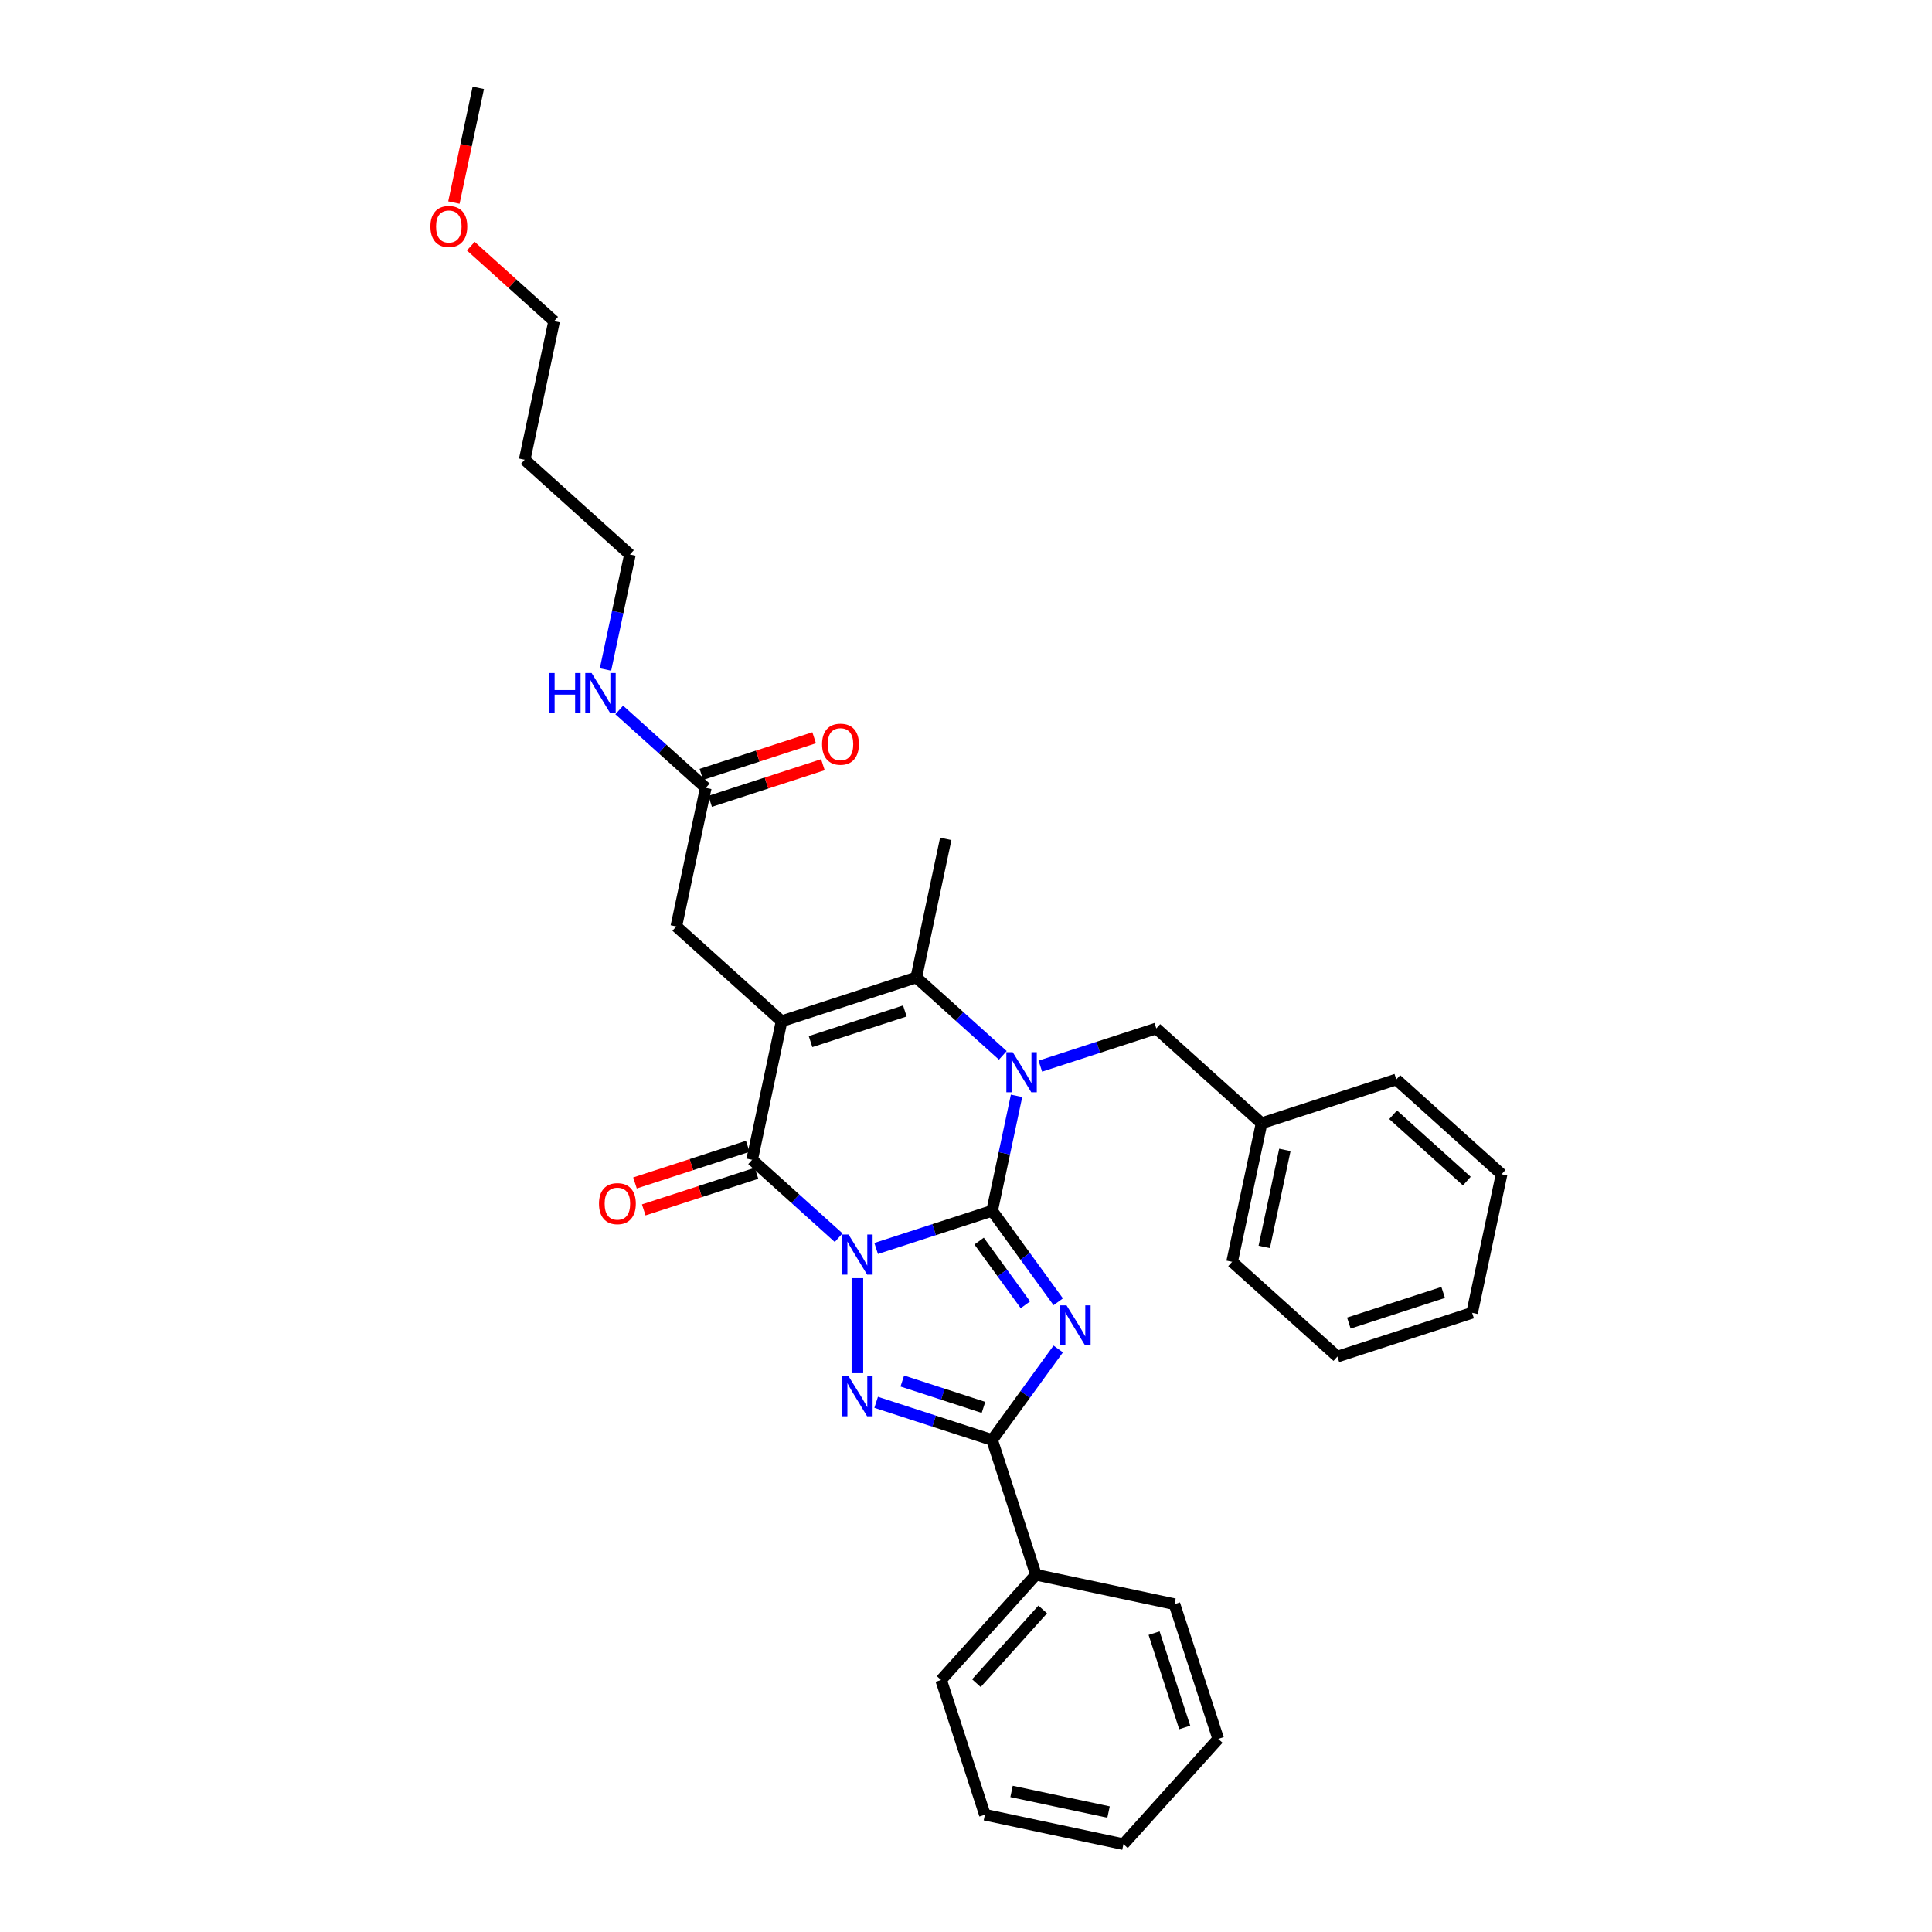 <?xml version='1.0' encoding='iso-8859-1'?>
<svg version='1.1' baseProfile='full'
              xmlns='http://www.w3.org/2000/svg'
                      xmlns:rdkit='http://www.rdkit.org/xml'
                      xmlns:xlink='http://www.w3.org/1999/xlink'
                  xml:space='preserve'
width='1000px' height='1000px' viewBox='0 0 1000 1000'>
<!-- END OF HEADER -->
<rect style='opacity:1.0;fill:#FFFFFF;stroke:none' width='1000' height='1000' x='0' y='0'> </rect>
<path class='bond-0' d='M 453.496,646.211 L 483.508,636.459' style='fill:none;fill-rule:evenodd;stroke:#0000FF;stroke-width:6px;stroke-linecap:butt;stroke-linejoin:miter;stroke-opacity:1' />
<path class='bond-0' d='M 483.508,636.459 L 513.521,626.707' style='fill:none;fill-rule:evenodd;stroke:#000000;stroke-width:6px;stroke-linecap:butt;stroke-linejoin:miter;stroke-opacity:1' />
<path class='bond-4' d='M 434.08,640.624 L 411.689,620.463' style='fill:none;fill-rule:evenodd;stroke:#0000FF;stroke-width:6px;stroke-linecap:butt;stroke-linejoin:miter;stroke-opacity:1' />
<path class='bond-4' d='M 411.689,620.463 L 389.299,600.303' style='fill:none;fill-rule:evenodd;stroke:#000000;stroke-width:6px;stroke-linecap:butt;stroke-linejoin:miter;stroke-opacity:1' />
<path class='bond-5' d='M 443.788,661.58 L 443.788,710.777' style='fill:none;fill-rule:evenodd;stroke:#0000FF;stroke-width:6px;stroke-linecap:butt;stroke-linejoin:miter;stroke-opacity:1' />
<path class='bond-1' d='M 513.521,626.707 L 530.633,650.259' style='fill:none;fill-rule:evenodd;stroke:#000000;stroke-width:6px;stroke-linecap:butt;stroke-linejoin:miter;stroke-opacity:1' />
<path class='bond-1' d='M 530.633,650.259 L 547.744,673.81' style='fill:none;fill-rule:evenodd;stroke:#0000FF;stroke-width:6px;stroke-linecap:butt;stroke-linejoin:miter;stroke-opacity:1' />
<path class='bond-1' d='M 506.791,642.392 L 518.769,658.878' style='fill:none;fill-rule:evenodd;stroke:#000000;stroke-width:6px;stroke-linecap:butt;stroke-linejoin:miter;stroke-opacity:1' />
<path class='bond-1' d='M 518.769,658.878 L 530.747,675.364' style='fill:none;fill-rule:evenodd;stroke:#0000FF;stroke-width:6px;stroke-linecap:butt;stroke-linejoin:miter;stroke-opacity:1' />
<path class='bond-3' d='M 513.521,626.707 L 519.845,596.955' style='fill:none;fill-rule:evenodd;stroke:#000000;stroke-width:6px;stroke-linecap:butt;stroke-linejoin:miter;stroke-opacity:1' />
<path class='bond-3' d='M 519.845,596.955 L 526.169,567.203' style='fill:none;fill-rule:evenodd;stroke:#0000FF;stroke-width:6px;stroke-linecap:butt;stroke-linejoin:miter;stroke-opacity:1' />
<path class='bond-32' d='M 547.744,698.241 L 530.633,721.793' style='fill:none;fill-rule:evenodd;stroke:#0000FF;stroke-width:6px;stroke-linecap:butt;stroke-linejoin:miter;stroke-opacity:1' />
<path class='bond-32' d='M 530.633,721.793 L 513.521,745.345' style='fill:none;fill-rule:evenodd;stroke:#000000;stroke-width:6px;stroke-linecap:butt;stroke-linejoin:miter;stroke-opacity:1' />
<path class='bond-2' d='M 404.543,528.583 L 389.299,600.303' style='fill:none;fill-rule:evenodd;stroke:#000000;stroke-width:6px;stroke-linecap:butt;stroke-linejoin:miter;stroke-opacity:1' />
<path class='bond-6' d='M 404.543,528.583 L 474.277,505.925' style='fill:none;fill-rule:evenodd;stroke:#000000;stroke-width:6px;stroke-linecap:butt;stroke-linejoin:miter;stroke-opacity:1' />
<path class='bond-6' d='M 419.535,539.131 L 468.348,523.27' style='fill:none;fill-rule:evenodd;stroke:#000000;stroke-width:6px;stroke-linecap:butt;stroke-linejoin:miter;stroke-opacity:1' />
<path class='bond-8' d='M 404.543,528.583 L 350.054,479.521' style='fill:none;fill-rule:evenodd;stroke:#000000;stroke-width:6px;stroke-linecap:butt;stroke-linejoin:miter;stroke-opacity:1' />
<path class='bond-9' d='M 538.474,551.833 L 568.487,542.081' style='fill:none;fill-rule:evenodd;stroke:#0000FF;stroke-width:6px;stroke-linecap:butt;stroke-linejoin:miter;stroke-opacity:1' />
<path class='bond-9' d='M 568.487,542.081 L 598.499,532.329' style='fill:none;fill-rule:evenodd;stroke:#000000;stroke-width:6px;stroke-linecap:butt;stroke-linejoin:miter;stroke-opacity:1' />
<path class='bond-33' d='M 519.058,546.246 L 496.667,526.086' style='fill:none;fill-rule:evenodd;stroke:#0000FF;stroke-width:6px;stroke-linecap:butt;stroke-linejoin:miter;stroke-opacity:1' />
<path class='bond-33' d='M 496.667,526.086 L 474.277,505.925' style='fill:none;fill-rule:evenodd;stroke:#000000;stroke-width:6px;stroke-linecap:butt;stroke-linejoin:miter;stroke-opacity:1' />
<path class='bond-11' d='M 387.033,593.329 L 357.849,602.812' style='fill:none;fill-rule:evenodd;stroke:#000000;stroke-width:6px;stroke-linecap:butt;stroke-linejoin:miter;stroke-opacity:1' />
<path class='bond-11' d='M 357.849,602.812 L 328.664,612.294' style='fill:none;fill-rule:evenodd;stroke:#FF0000;stroke-width:6px;stroke-linecap:butt;stroke-linejoin:miter;stroke-opacity:1' />
<path class='bond-11' d='M 391.565,607.276 L 362.38,616.759' style='fill:none;fill-rule:evenodd;stroke:#000000;stroke-width:6px;stroke-linecap:butt;stroke-linejoin:miter;stroke-opacity:1' />
<path class='bond-11' d='M 362.38,616.759 L 333.196,626.241' style='fill:none;fill-rule:evenodd;stroke:#FF0000;stroke-width:6px;stroke-linecap:butt;stroke-linejoin:miter;stroke-opacity:1' />
<path class='bond-7' d='M 453.496,725.841 L 483.508,735.593' style='fill:none;fill-rule:evenodd;stroke:#0000FF;stroke-width:6px;stroke-linecap:butt;stroke-linejoin:miter;stroke-opacity:1' />
<path class='bond-7' d='M 483.508,735.593 L 513.521,745.345' style='fill:none;fill-rule:evenodd;stroke:#000000;stroke-width:6px;stroke-linecap:butt;stroke-linejoin:miter;stroke-opacity:1' />
<path class='bond-7' d='M 467.031,714.82 L 488.04,721.646' style='fill:none;fill-rule:evenodd;stroke:#0000FF;stroke-width:6px;stroke-linecap:butt;stroke-linejoin:miter;stroke-opacity:1' />
<path class='bond-7' d='M 488.04,721.646 L 509.049,728.473' style='fill:none;fill-rule:evenodd;stroke:#000000;stroke-width:6px;stroke-linecap:butt;stroke-linejoin:miter;stroke-opacity:1' />
<path class='bond-15' d='M 474.277,505.925 L 489.521,434.205' style='fill:none;fill-rule:evenodd;stroke:#000000;stroke-width:6px;stroke-linecap:butt;stroke-linejoin:miter;stroke-opacity:1' />
<path class='bond-12' d='M 513.521,745.345 L 536.179,815.078' style='fill:none;fill-rule:evenodd;stroke:#000000;stroke-width:6px;stroke-linecap:butt;stroke-linejoin:miter;stroke-opacity:1' />
<path class='bond-10' d='M 350.054,479.521 L 365.299,407.801' style='fill:none;fill-rule:evenodd;stroke:#000000;stroke-width:6px;stroke-linecap:butt;stroke-linejoin:miter;stroke-opacity:1' />
<path class='bond-16' d='M 598.499,532.329 L 652.988,581.391' style='fill:none;fill-rule:evenodd;stroke:#000000;stroke-width:6px;stroke-linecap:butt;stroke-linejoin:miter;stroke-opacity:1' />
<path class='bond-13' d='M 367.565,414.774 L 396.749,405.292' style='fill:none;fill-rule:evenodd;stroke:#000000;stroke-width:6px;stroke-linecap:butt;stroke-linejoin:miter;stroke-opacity:1' />
<path class='bond-13' d='M 396.749,405.292 L 425.933,395.809' style='fill:none;fill-rule:evenodd;stroke:#FF0000;stroke-width:6px;stroke-linecap:butt;stroke-linejoin:miter;stroke-opacity:1' />
<path class='bond-13' d='M 363.033,400.827 L 392.217,391.345' style='fill:none;fill-rule:evenodd;stroke:#000000;stroke-width:6px;stroke-linecap:butt;stroke-linejoin:miter;stroke-opacity:1' />
<path class='bond-13' d='M 392.217,391.345 L 421.402,381.862' style='fill:none;fill-rule:evenodd;stroke:#FF0000;stroke-width:6px;stroke-linecap:butt;stroke-linejoin:miter;stroke-opacity:1' />
<path class='bond-14' d='M 365.299,407.801 L 342.908,387.64' style='fill:none;fill-rule:evenodd;stroke:#000000;stroke-width:6px;stroke-linecap:butt;stroke-linejoin:miter;stroke-opacity:1' />
<path class='bond-14' d='M 342.908,387.64 L 320.518,367.48' style='fill:none;fill-rule:evenodd;stroke:#0000FF;stroke-width:6px;stroke-linecap:butt;stroke-linejoin:miter;stroke-opacity:1' />
<path class='bond-20' d='M 536.179,815.078 L 487.117,869.567' style='fill:none;fill-rule:evenodd;stroke:#000000;stroke-width:6px;stroke-linecap:butt;stroke-linejoin:miter;stroke-opacity:1' />
<path class='bond-20' d='M 539.718,833.064 L 505.374,871.206' style='fill:none;fill-rule:evenodd;stroke:#000000;stroke-width:6px;stroke-linecap:butt;stroke-linejoin:miter;stroke-opacity:1' />
<path class='bond-21' d='M 536.179,815.078 L 607.899,830.323' style='fill:none;fill-rule:evenodd;stroke:#000000;stroke-width:6px;stroke-linecap:butt;stroke-linejoin:miter;stroke-opacity:1' />
<path class='bond-19' d='M 313.406,346.523 L 319.73,316.771' style='fill:none;fill-rule:evenodd;stroke:#0000FF;stroke-width:6px;stroke-linecap:butt;stroke-linejoin:miter;stroke-opacity:1' />
<path class='bond-19' d='M 319.73,316.771 L 326.054,287.019' style='fill:none;fill-rule:evenodd;stroke:#000000;stroke-width:6px;stroke-linecap:butt;stroke-linejoin:miter;stroke-opacity:1' />
<path class='bond-23' d='M 652.988,581.391 L 637.744,653.111' style='fill:none;fill-rule:evenodd;stroke:#000000;stroke-width:6px;stroke-linecap:butt;stroke-linejoin:miter;stroke-opacity:1' />
<path class='bond-23' d='M 665.046,595.198 L 654.375,645.402' style='fill:none;fill-rule:evenodd;stroke:#000000;stroke-width:6px;stroke-linecap:butt;stroke-linejoin:miter;stroke-opacity:1' />
<path class='bond-24' d='M 652.988,581.391 L 722.722,558.734' style='fill:none;fill-rule:evenodd;stroke:#000000;stroke-width:6px;stroke-linecap:butt;stroke-linejoin:miter;stroke-opacity:1' />
<path class='bond-17' d='M 271.565,237.957 L 326.054,287.019' style='fill:none;fill-rule:evenodd;stroke:#000000;stroke-width:6px;stroke-linecap:butt;stroke-linejoin:miter;stroke-opacity:1' />
<path class='bond-22' d='M 271.565,237.957 L 286.81,166.237' style='fill:none;fill-rule:evenodd;stroke:#000000;stroke-width:6px;stroke-linecap:butt;stroke-linejoin:miter;stroke-opacity:1' />
<path class='bond-18' d='M 243.686,127.408 L 265.248,146.822' style='fill:none;fill-rule:evenodd;stroke:#FF0000;stroke-width:6px;stroke-linecap:butt;stroke-linejoin:miter;stroke-opacity:1' />
<path class='bond-18' d='M 265.248,146.822 L 286.81,166.237' style='fill:none;fill-rule:evenodd;stroke:#000000;stroke-width:6px;stroke-linecap:butt;stroke-linejoin:miter;stroke-opacity:1' />
<path class='bond-25' d='M 234.942,104.842 L 241.254,75.148' style='fill:none;fill-rule:evenodd;stroke:#FF0000;stroke-width:6px;stroke-linecap:butt;stroke-linejoin:miter;stroke-opacity:1' />
<path class='bond-25' d='M 241.254,75.148 L 247.565,45.455' style='fill:none;fill-rule:evenodd;stroke:#000000;stroke-width:6px;stroke-linecap:butt;stroke-linejoin:miter;stroke-opacity:1' />
<path class='bond-26' d='M 487.117,869.567 L 509.775,939.301' style='fill:none;fill-rule:evenodd;stroke:#000000;stroke-width:6px;stroke-linecap:butt;stroke-linejoin:miter;stroke-opacity:1' />
<path class='bond-27' d='M 607.899,830.323 L 630.557,900.056' style='fill:none;fill-rule:evenodd;stroke:#000000;stroke-width:6px;stroke-linecap:butt;stroke-linejoin:miter;stroke-opacity:1' />
<path class='bond-27' d='M 597.351,845.314 L 613.211,894.128' style='fill:none;fill-rule:evenodd;stroke:#000000;stroke-width:6px;stroke-linecap:butt;stroke-linejoin:miter;stroke-opacity:1' />
<path class='bond-29' d='M 637.744,653.111 L 692.233,702.173' style='fill:none;fill-rule:evenodd;stroke:#000000;stroke-width:6px;stroke-linecap:butt;stroke-linejoin:miter;stroke-opacity:1' />
<path class='bond-28' d='M 722.722,558.734 L 777.211,607.796' style='fill:none;fill-rule:evenodd;stroke:#000000;stroke-width:6px;stroke-linecap:butt;stroke-linejoin:miter;stroke-opacity:1' />
<path class='bond-28' d='M 721.083,576.991 L 759.225,611.334' style='fill:none;fill-rule:evenodd;stroke:#000000;stroke-width:6px;stroke-linecap:butt;stroke-linejoin:miter;stroke-opacity:1' />
<path class='bond-34' d='M 509.775,939.301 L 581.495,954.545' style='fill:none;fill-rule:evenodd;stroke:#000000;stroke-width:6px;stroke-linecap:butt;stroke-linejoin:miter;stroke-opacity:1' />
<path class='bond-34' d='M 523.582,927.244 L 573.786,937.915' style='fill:none;fill-rule:evenodd;stroke:#000000;stroke-width:6px;stroke-linecap:butt;stroke-linejoin:miter;stroke-opacity:1' />
<path class='bond-31' d='M 630.557,900.056 L 581.495,954.545' style='fill:none;fill-rule:evenodd;stroke:#000000;stroke-width:6px;stroke-linecap:butt;stroke-linejoin:miter;stroke-opacity:1' />
<path class='bond-30' d='M 777.211,607.796 L 761.966,679.516' style='fill:none;fill-rule:evenodd;stroke:#000000;stroke-width:6px;stroke-linecap:butt;stroke-linejoin:miter;stroke-opacity:1' />
<path class='bond-35' d='M 692.233,702.173 L 761.966,679.516' style='fill:none;fill-rule:evenodd;stroke:#000000;stroke-width:6px;stroke-linecap:butt;stroke-linejoin:miter;stroke-opacity:1' />
<path class='bond-35' d='M 698.161,684.828 L 746.975,668.968' style='fill:none;fill-rule:evenodd;stroke:#000000;stroke-width:6px;stroke-linecap:butt;stroke-linejoin:miter;stroke-opacity:1' />
<path  class='atom-0' d='M 439.198 638.982
L 446.002 649.981
Q 446.677 651.066, 447.762 653.031
Q 448.847 654.996, 448.906 655.113
L 448.906 638.982
L 451.663 638.982
L 451.663 659.747
L 448.818 659.747
L 441.515 647.722
Q 440.664 646.315, 439.755 644.702
Q 438.875 643.088, 438.611 642.59
L 438.611 659.747
L 435.913 659.747
L 435.913 638.982
L 439.198 638.982
' fill='#0000FF'/>
<path  class='atom-2' d='M 552.029 675.643
L 558.833 686.642
Q 559.508 687.727, 560.593 689.692
Q 561.678 691.657, 561.737 691.774
L 561.737 675.643
L 564.494 675.643
L 564.494 696.408
L 561.649 696.408
L 554.346 684.383
Q 553.496 682.976, 552.586 681.363
Q 551.706 679.75, 551.442 679.251
L 551.442 696.408
L 548.744 696.408
L 548.744 675.643
L 552.029 675.643
' fill='#0000FF'/>
<path  class='atom-4' d='M 524.176 544.605
L 530.98 555.603
Q 531.655 556.688, 532.74 558.653
Q 533.825 560.618, 533.884 560.736
L 533.884 544.605
L 536.641 544.605
L 536.641 565.369
L 533.796 565.369
L 526.493 553.345
Q 525.642 551.937, 524.733 550.324
Q 523.853 548.711, 523.589 548.212
L 523.589 565.369
L 520.891 565.369
L 520.891 544.605
L 524.176 544.605
' fill='#0000FF'/>
<path  class='atom-6' d='M 439.198 712.305
L 446.002 723.303
Q 446.677 724.388, 447.762 726.353
Q 448.847 728.318, 448.906 728.435
L 448.906 712.305
L 451.663 712.305
L 451.663 733.069
L 448.818 733.069
L 441.515 721.045
Q 440.664 719.637, 439.755 718.024
Q 438.875 716.411, 438.611 715.912
L 438.611 733.069
L 435.913 733.069
L 435.913 712.305
L 439.198 712.305
' fill='#0000FF'/>
<path  class='atom-12' d='M 310.033 623.019
Q 310.033 618.033, 312.497 615.247
Q 314.961 612.461, 319.565 612.461
Q 324.17 612.461, 326.633 615.247
Q 329.097 618.033, 329.097 623.019
Q 329.097 628.064, 326.604 630.938
Q 324.111 633.783, 319.565 633.783
Q 314.99 633.783, 312.497 630.938
Q 310.033 628.093, 310.033 623.019
M 319.565 631.437
Q 322.733 631.437, 324.434 629.325
Q 326.164 627.184, 326.164 623.019
Q 326.164 618.942, 324.434 616.889
Q 322.733 614.807, 319.565 614.807
Q 316.398 614.807, 314.667 616.86
Q 312.966 618.913, 312.966 623.019
Q 312.966 627.213, 314.667 629.325
Q 316.398 631.437, 319.565 631.437
' fill='#FF0000'/>
<path  class='atom-14' d='M 425.501 385.202
Q 425.501 380.216, 427.964 377.429
Q 430.428 374.643, 435.032 374.643
Q 439.637 374.643, 442.101 377.429
Q 444.564 380.216, 444.564 385.202
Q 444.564 390.246, 442.071 393.12
Q 439.578 395.965, 435.032 395.965
Q 430.457 395.965, 427.964 393.12
Q 425.501 390.275, 425.501 385.202
M 435.032 393.619
Q 438.2 393.619, 439.901 391.507
Q 441.631 389.366, 441.631 385.202
Q 441.631 381.125, 439.901 379.072
Q 438.2 376.989, 435.032 376.989
Q 431.865 376.989, 430.134 379.042
Q 428.433 381.096, 428.433 385.202
Q 428.433 389.396, 430.134 391.507
Q 431.865 393.619, 435.032 393.619
' fill='#FF0000'/>
<path  class='atom-15' d='M 284.253 348.356
L 287.068 348.356
L 287.068 357.184
L 297.685 357.184
L 297.685 348.356
L 300.501 348.356
L 300.501 369.121
L 297.685 369.121
L 297.685 359.53
L 287.068 359.53
L 287.068 369.121
L 284.253 369.121
L 284.253 348.356
' fill='#0000FF'/>
<path  class='atom-15' d='M 306.22 348.356
L 313.024 359.354
Q 313.699 360.44, 314.784 362.405
Q 315.869 364.37, 315.928 364.487
L 315.928 348.356
L 318.685 348.356
L 318.685 369.121
L 315.84 369.121
L 308.537 357.096
Q 307.686 355.688, 306.777 354.075
Q 305.897 352.462, 305.633 351.964
L 305.633 369.121
L 302.935 369.121
L 302.935 348.356
L 306.22 348.356
' fill='#0000FF'/>
<path  class='atom-19' d='M 222.789 117.233
Q 222.789 112.247, 225.253 109.461
Q 227.716 106.675, 232.321 106.675
Q 236.926 106.675, 239.389 109.461
Q 241.853 112.247, 241.853 117.233
Q 241.853 122.278, 239.36 125.152
Q 236.867 127.997, 232.321 127.997
Q 227.746 127.997, 225.253 125.152
Q 222.789 122.307, 222.789 117.233
M 232.321 125.651
Q 235.488 125.651, 237.189 123.539
Q 238.92 121.398, 238.92 117.233
Q 238.92 113.156, 237.189 111.103
Q 235.488 109.021, 232.321 109.021
Q 229.153 109.021, 227.423 111.074
Q 225.722 113.127, 225.722 117.233
Q 225.722 121.427, 227.423 123.539
Q 229.153 125.651, 232.321 125.651
' fill='#FF0000'/>
</svg>

